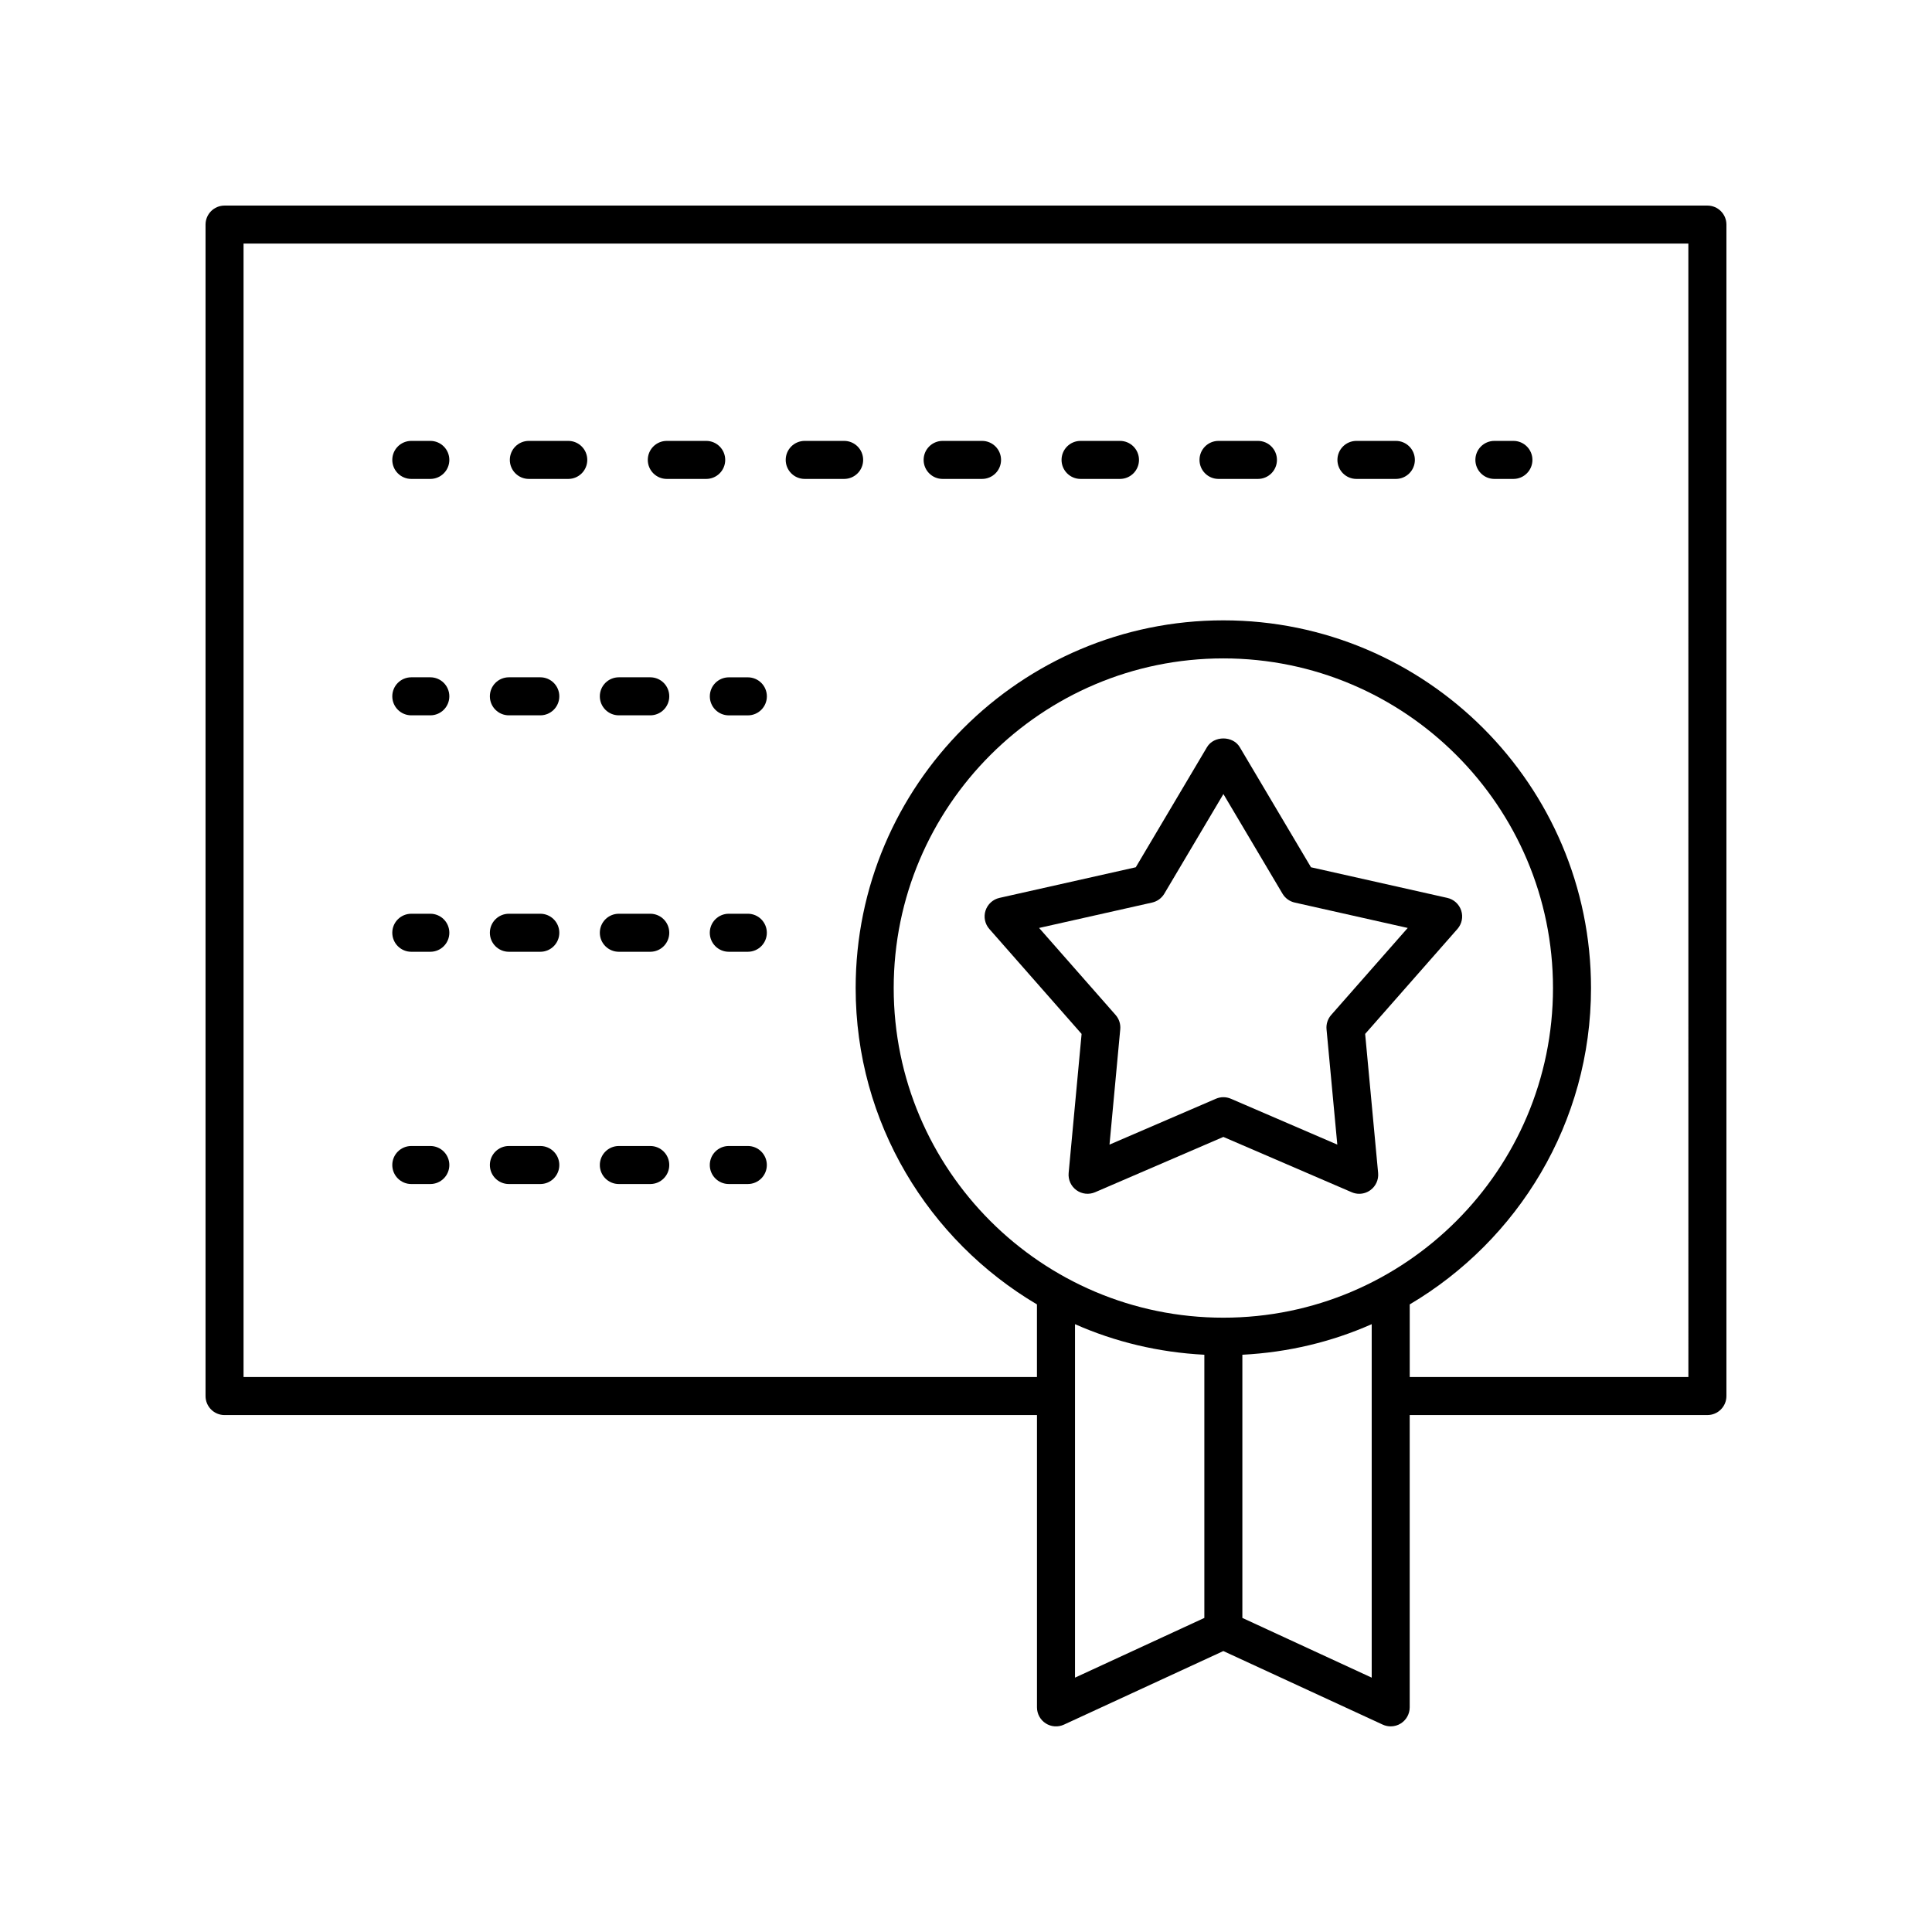 <?xml version="1.0" encoding="UTF-8"?>
<!-- Uploaded to: SVG Repo, www.svgrepo.com, Generator: SVG Repo Mixer Tools -->
<svg fill="#000000" width="800px" height="800px" version="1.1" viewBox="144 144 512 512" xmlns="http://www.w3.org/2000/svg">
 <g>
  <path d="m530.23 390.19c1.176-1.332 1.559-3.191 1.008-4.879-0.551-1.691-1.953-2.973-3.684-3.359l-36.129-8.117-18.883-31.844c-1.82-3.059-6.848-3.059-8.668 0l-18.883 31.844-36.129 8.117c-1.73 0.391-3.133 1.668-3.684 3.359-0.551 1.688-0.168 3.547 1.008 4.879l24.449 27.809-3.434 36.859c-0.164 1.77 0.621 3.5 2.055 4.543 1.438 1.047 3.32 1.254 4.953 0.551l33.996-14.656 34.004 14.656c0.641 0.277 1.32 0.414 1.992 0.414 1.047 0 2.086-0.324 2.961-0.965 1.438-1.043 2.219-2.769 2.055-4.543l-3.438-36.859zm-33.453 22.785c-0.914 1.039-1.363 2.41-1.234 3.793l2.856 30.566-28.195-12.152c-0.633-0.277-1.312-0.414-1.992-0.414-0.68 0-1.359 0.137-1.992 0.414l-28.191 12.152 2.848-30.566c0.129-1.383-0.32-2.754-1.234-3.793l-20.273-23.059 29.957-6.731c1.352-0.305 2.519-1.152 3.227-2.348l15.66-26.406 15.66 26.406c0.707 1.195 1.875 2.043 3.227 2.348l29.957 6.731z"/>
  <path d="m596.48 198.48h-392.97c-2.785 0-5.039 2.254-5.039 5.039v310.45c0 2.785 2.254 5.039 5.039 5.039h215.3v77.461c0 1.719 0.875 3.316 2.32 4.246 1.453 0.926 3.262 1.055 4.828 0.328l42.242-19.496 42.242 19.496c0.676 0.309 1.391 0.461 2.109 0.461 0.949 0 1.895-0.266 2.715-0.793 1.445-0.93 2.32-2.527 2.32-4.246v-77.461h78.895c2.785 0 5.039-2.254 5.039-5.039v-310.45c0-2.785-2.254-5.035-5.039-5.035zm-128.28 294.72c-48.172 0-87.359-39.188-87.359-87.359 0-48.172 39.188-87.359 87.359-87.359s87.359 39.188 87.359 87.359c0.004 48.168-39.188 87.359-87.359 87.359zm-39.312 1.719c10.578 4.688 22.137 7.477 34.277 8.102v69.746l-34.277 15.824zm44.352 77.848v-69.746c12.141-0.625 23.703-3.414 34.277-8.102v93.676zm118.2-63.84h-73.848v-19.246c28.699-16.973 48.043-48.152 48.043-83.844 0-53.727-43.711-97.438-97.438-97.438s-97.438 43.711-97.438 97.438c0 35.688 19.344 66.871 48.043 83.844v19.246h-210.26v-300.37h382.89z"/>
  <path d="m253 270.92h5.039c2.785 0 5.039-2.254 5.039-5.039 0-2.785-2.254-5.039-5.039-5.039h-5.039c-2.785 0-5.039 2.254-5.039 5.039 0 2.785 2.254 5.039 5.039 5.039z"/>
  <path d="m466.92 270.92h10.445c2.785 0 5.039-2.254 5.039-5.039 0-2.785-2.254-5.039-5.039-5.039h-10.445c-2.785 0-5.039 2.254-5.039 5.039 0 2.785 2.254 5.039 5.039 5.039z"/>
  <path d="m503.47 270.92h10.445c2.785 0 5.039-2.254 5.039-5.039 0-2.785-2.254-5.039-5.039-5.039h-10.445c-2.785 0-5.039 2.254-5.039 5.039 0 2.785 2.254 5.039 5.039 5.039z"/>
  <path d="m430.36 270.92h10.445c2.785 0 5.039-2.254 5.039-5.039 0-2.785-2.254-5.039-5.039-5.039h-10.445c-2.785 0-5.039 2.254-5.039 5.039 0.004 2.785 2.258 5.039 5.039 5.039z"/>
  <path d="m393.81 270.92h10.441c2.785 0 5.039-2.254 5.039-5.039 0-2.785-2.254-5.039-5.039-5.039h-10.441c-2.785 0-5.039 2.254-5.039 5.039 0.004 2.785 2.258 5.039 5.039 5.039z"/>
  <path d="m320.71 270.92h10.441c2.785 0 5.039-2.254 5.039-5.039 0-2.785-2.254-5.039-5.039-5.039h-10.441c-2.785 0-5.039 2.254-5.039 5.039 0 2.785 2.254 5.039 5.039 5.039z"/>
  <path d="m357.26 270.92h10.445c2.785 0 5.039-2.254 5.039-5.039 0-2.785-2.254-5.039-5.039-5.039h-10.445c-2.785 0-5.039 2.254-5.039 5.039 0 2.785 2.254 5.039 5.039 5.039z"/>
  <path d="m284.15 270.92h10.445c2.785 0 5.039-2.254 5.039-5.039 0-2.785-2.254-5.039-5.039-5.039h-10.445c-2.785 0-5.039 2.254-5.039 5.039 0 2.785 2.254 5.039 5.039 5.039z"/>
  <path d="m540.03 270.92h5.039c2.785 0 5.039-2.254 5.039-5.039 0-2.785-2.254-5.039-5.039-5.039h-5.039c-2.785 0-5.039 2.254-5.039 5.039 0 2.785 2.254 5.039 5.039 5.039z"/>
  <path d="m253 333.57h5.039c2.785 0 5.039-2.254 5.039-5.039s-2.254-5.039-5.039-5.039h-5.039c-2.785 0-5.039 2.254-5.039 5.039s2.254 5.039 5.039 5.039z"/>
  <path d="m308 333.57h8.324c2.785 0 5.039-2.254 5.039-5.039s-2.254-5.039-5.039-5.039h-8.324c-2.785 0-5.039 2.254-5.039 5.039s2.254 5.039 5.039 5.039z"/>
  <path d="m278.86 333.57h8.324c2.785 0 5.039-2.254 5.039-5.039s-2.254-5.039-5.039-5.039h-8.324c-2.785 0-5.039 2.254-5.039 5.039s2.254 5.039 5.039 5.039z"/>
  <path d="m332.11 328.54c0 2.785 2.254 5.039 5.039 5.039h5.039c2.785 0 5.039-2.254 5.039-5.039s-2.254-5.039-5.039-5.039h-5.039c-2.785 0-5.039 2.254-5.039 5.039z"/>
  <path d="m253 396.23h5.039c2.785 0 5.039-2.254 5.039-5.039s-2.254-5.039-5.039-5.039h-5.039c-2.785 0-5.039 2.254-5.039 5.039s2.254 5.039 5.039 5.039z"/>
  <path d="m278.86 396.23h8.324c2.785 0 5.039-2.254 5.039-5.039s-2.254-5.039-5.039-5.039h-8.324c-2.785 0-5.039 2.254-5.039 5.039s2.254 5.039 5.039 5.039z"/>
  <path d="m308 396.23h8.324c2.785 0 5.039-2.254 5.039-5.039s-2.254-5.039-5.039-5.039h-8.324c-2.785 0-5.039 2.254-5.039 5.039s2.254 5.039 5.039 5.039z"/>
  <path d="m342.18 386.15h-5.039c-2.785 0-5.039 2.254-5.039 5.039s2.254 5.039 5.039 5.039h5.039c2.785 0 5.039-2.254 5.039-5.039s-2.254-5.039-5.039-5.039z"/>
  <path d="m253 457.78h5.039c2.785 0 5.039-2.254 5.039-5.039 0-2.785-2.254-5.039-5.039-5.039h-5.039c-2.785 0-5.039 2.254-5.039 5.039 0 2.789 2.254 5.039 5.039 5.039z"/>
  <path d="m308 457.78h8.324c2.785 0 5.039-2.254 5.039-5.039 0-2.785-2.254-5.039-5.039-5.039h-8.324c-2.785 0-5.039 2.254-5.039 5.039 0 2.789 2.254 5.039 5.039 5.039z"/>
  <path d="m278.86 457.78h8.324c2.785 0 5.039-2.254 5.039-5.039 0-2.785-2.254-5.039-5.039-5.039h-8.324c-2.785 0-5.039 2.254-5.039 5.039 0 2.789 2.254 5.039 5.039 5.039z"/>
  <path d="m342.18 447.7h-5.039c-2.785 0-5.039 2.254-5.039 5.039 0 2.785 2.254 5.039 5.039 5.039h5.039c2.785 0 5.039-2.254 5.039-5.039 0-2.785-2.254-5.039-5.039-5.039z"/>
 </g>
</svg>